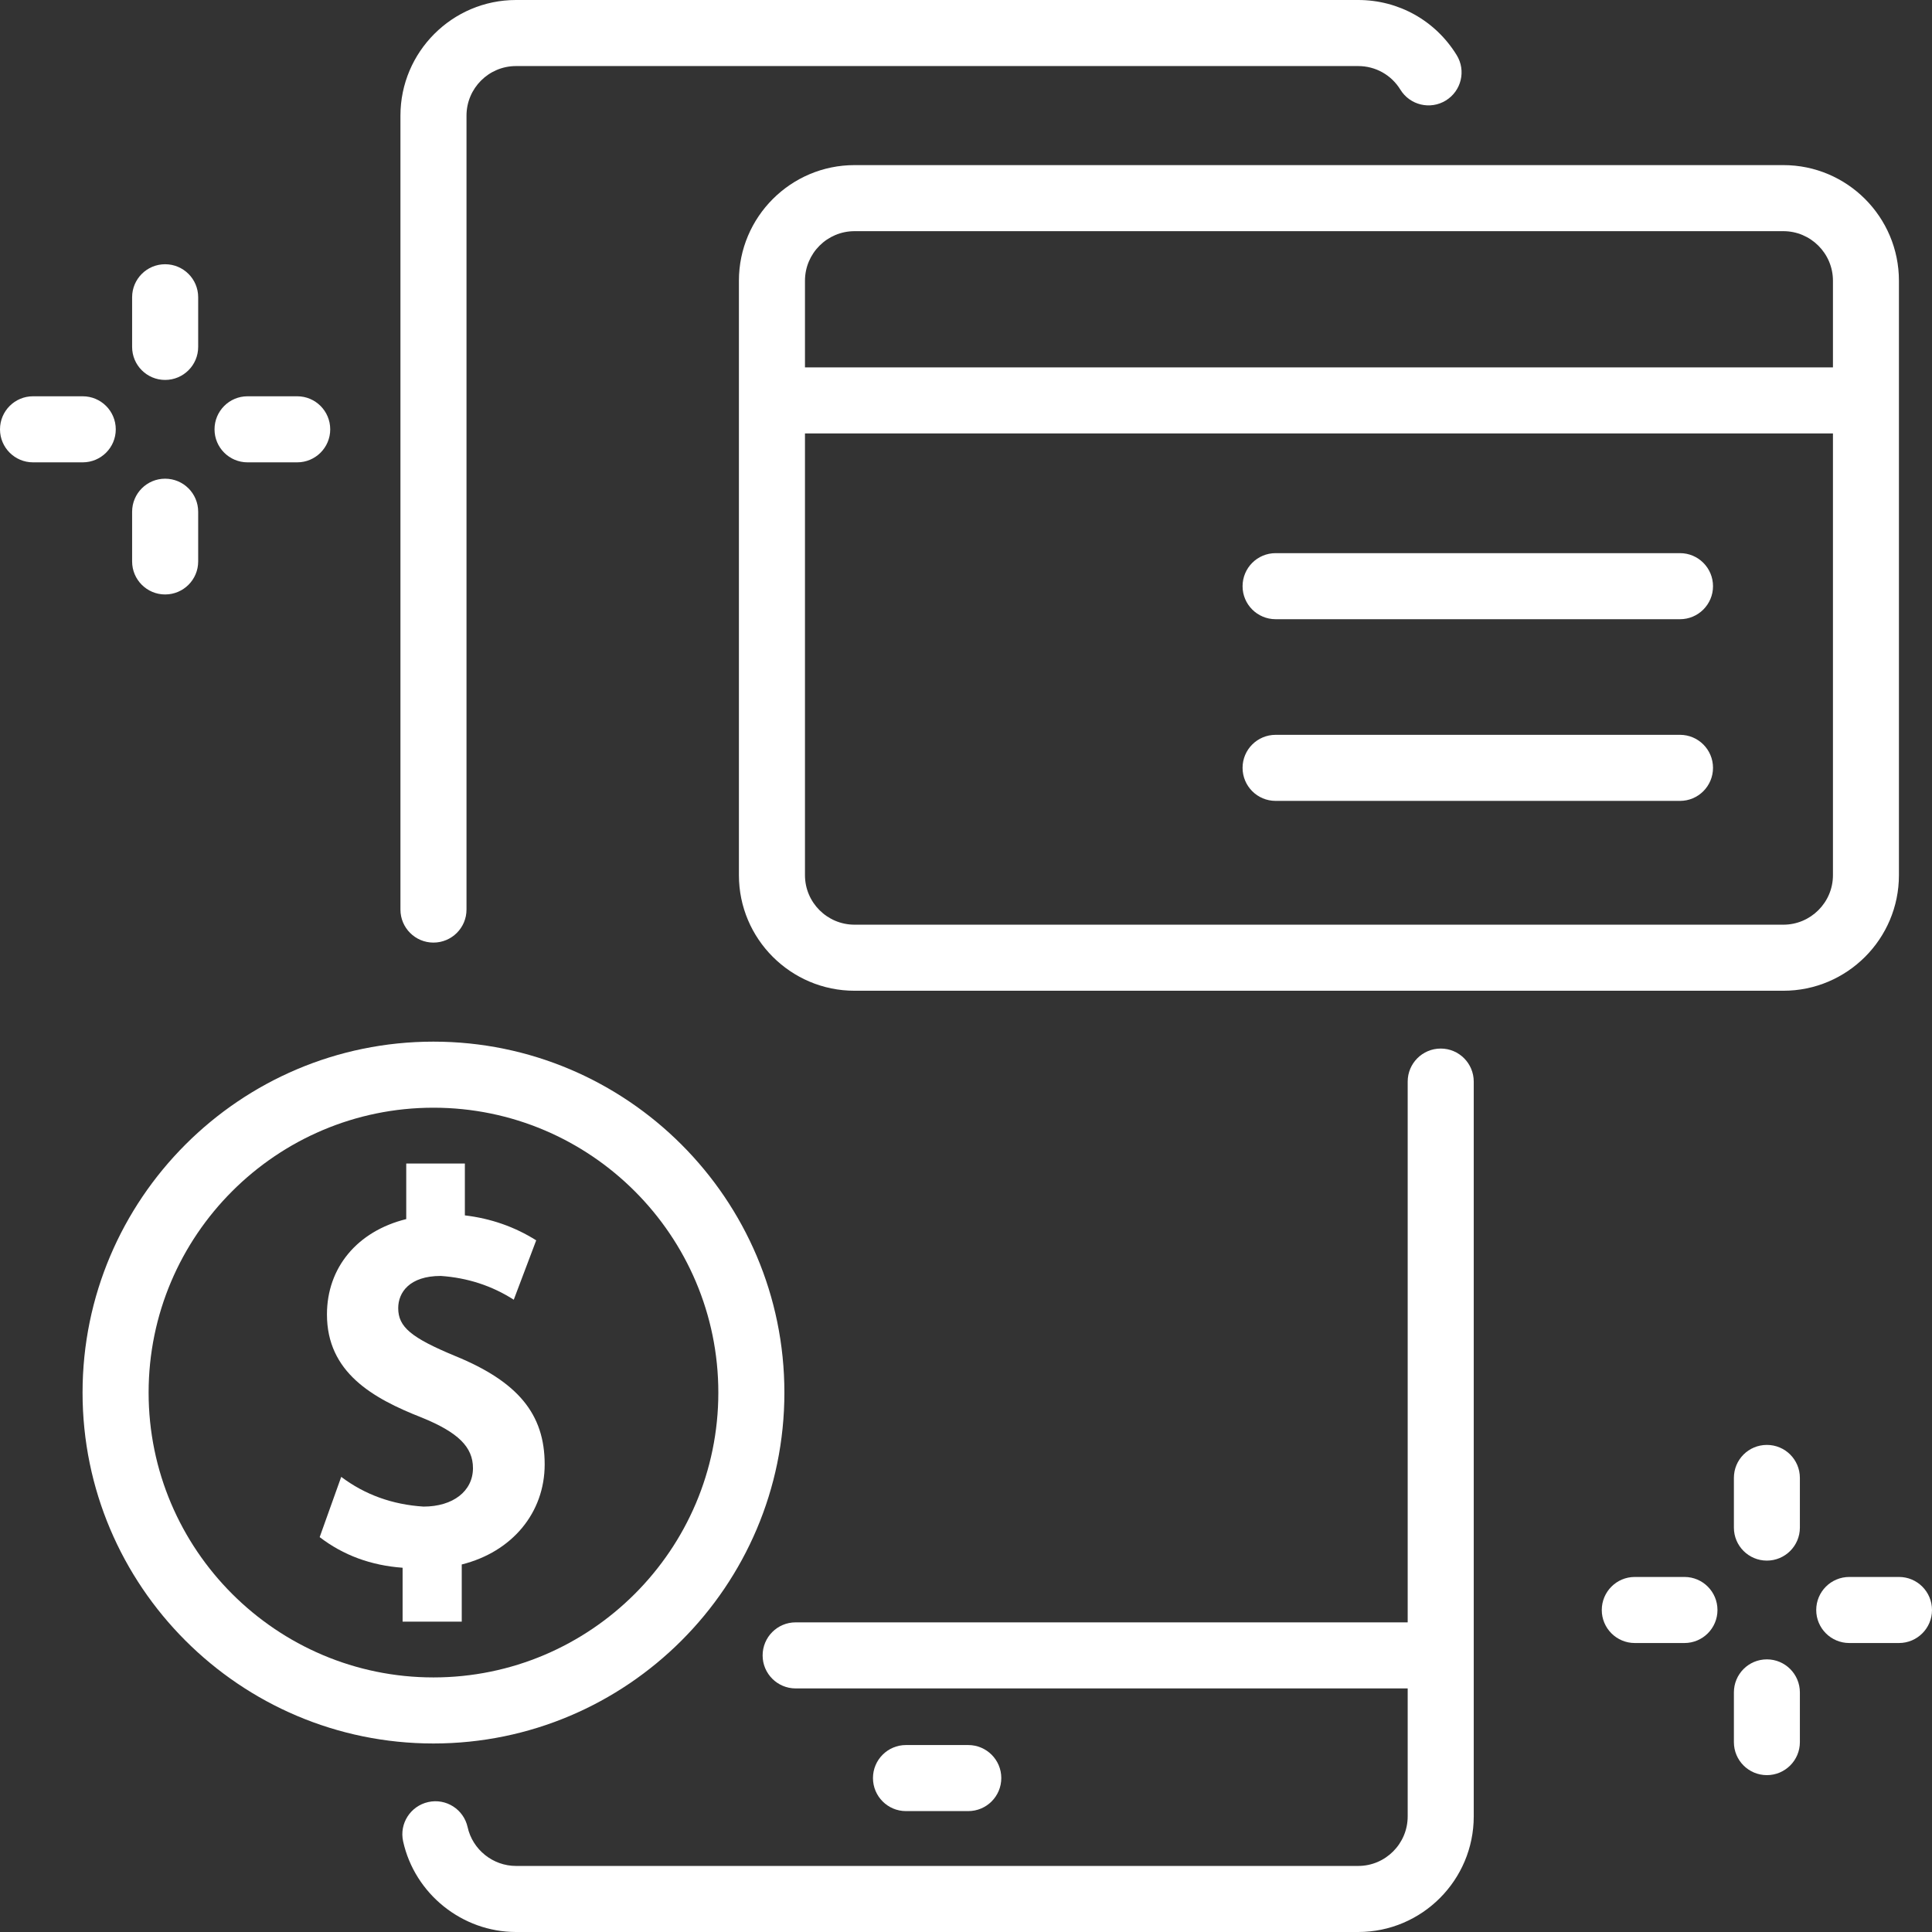 <svg width="26" height="26" viewBox="0 0 26 26" fill="none" xmlns="http://www.w3.org/2000/svg">
<rect x="0" y="0" width="26" height="26" fill="#333333" stroke="none"/>
<g clip-path="url(#clip0_1015_6063)">
<path d="M13.03 24.373H12.192C11.947 24.373 11.748 24.174 11.748 23.928C11.748 23.683 11.947 23.484 12.192 23.484H13.03C13.276 23.484 13.475 23.683 13.475 23.928C13.475 24.174 13.276 24.373 13.03 24.373Z" fill="white"/>
<path d="M5.833 12.685C5.588 12.685 5.389 12.486 5.389 12.241V1.556C5.389 0.698 6.087 0 6.944 0H18.278C18.822 0 19.317 0.277 19.603 0.741C19.732 0.95 19.667 1.223 19.458 1.352C19.249 1.481 18.975 1.416 18.846 1.207C18.724 1.008 18.511 0.889 18.278 0.889H6.944C6.577 0.889 6.278 1.188 6.278 1.556V12.241C6.278 12.486 6.079 12.685 5.833 12.685Z" fill="white"/>
<path d="M19.389 14.111C19.143 14.111 18.944 14.31 18.944 14.556V21.833H10.707C10.462 21.833 10.263 22.032 10.263 22.278C10.263 22.523 10.462 22.722 10.707 22.722H18.944V24.444C18.944 24.812 18.645 25.111 18.278 25.111H6.944C6.634 25.111 6.36 24.892 6.293 24.589C6.24 24.349 6.003 24.198 5.764 24.251C5.524 24.304 5.372 24.541 5.425 24.78C5.581 25.487 6.22 26 6.944 26H18.278C19.136 26 19.833 25.302 19.833 24.444V14.556C19.833 14.31 19.634 14.111 19.389 14.111Z" fill="white"/>
<path d="M24 2.222H11.5C10.642 2.222 9.944 2.92 9.944 3.778V11.778C9.944 12.635 10.642 13.333 11.5 13.333H24C24.858 13.333 25.555 12.635 25.555 11.778V3.778C25.555 2.92 24.858 2.222 24 2.222ZM11.5 3.111H24C24.367 3.111 24.667 3.41 24.667 3.778V4.944H10.833V3.778C10.833 3.41 11.132 3.111 11.5 3.111ZM24 12.444H11.5C11.132 12.444 10.833 12.145 10.833 11.778V5.833H24.667V11.778C24.667 12.145 24.367 12.444 24 12.444Z" fill="white"/>
<path d="M22.609 8.333H17.167C16.921 8.333 16.722 8.134 16.722 7.889C16.722 7.643 16.921 7.444 17.167 7.444H22.609C22.854 7.444 23.053 7.643 23.053 7.889C23.053 8.134 22.854 8.333 22.609 8.333Z" fill="white"/>
<path d="M22.609 10.778H17.167C16.921 10.778 16.722 10.579 16.722 10.333C16.722 10.088 16.921 9.889 17.167 9.889H22.609C22.854 9.889 23.053 10.088 23.053 10.333C23.053 10.579 22.854 10.778 22.609 10.778Z" fill="white"/>
<path d="M5.833 23.463C3.229 23.463 1.111 21.345 1.111 18.741C1.111 16.137 3.229 14.018 5.833 14.018C8.437 14.018 10.556 16.137 10.556 18.741C10.556 21.345 8.437 23.463 5.833 23.463ZM5.833 14.907C3.72 14.907 2 16.627 2 18.741C2 20.854 3.72 22.574 5.833 22.574C7.947 22.574 9.667 20.854 9.667 18.741C9.667 16.627 7.947 14.907 5.833 14.907Z" fill="white"/>
<path d="M6.127 18.249C5.531 18.002 5.359 17.857 5.359 17.604C5.359 17.395 5.509 17.171 5.932 17.171C6.293 17.196 6.62 17.303 6.914 17.491L7.216 16.692C6.927 16.51 6.607 16.398 6.256 16.356V15.658H5.467V16.406C4.808 16.569 4.4 17.059 4.4 17.689C4.4 18.468 5.013 18.817 5.676 19.077C6.165 19.276 6.365 19.473 6.365 19.757C6.365 20.067 6.097 20.275 5.699 20.275C5.28 20.248 4.911 20.115 4.592 19.875L4.302 20.686C4.62 20.93 4.992 21.067 5.418 21.098V21.823H6.214V21.054C6.893 20.884 7.33 20.357 7.33 19.707C7.33 19.03 6.97 18.594 6.127 18.249Z" fill="white"/>
<path d="M23.778 21.002C23.532 21.002 23.334 20.803 23.334 20.558V19.889C23.334 19.643 23.532 19.445 23.778 19.445C24.023 19.445 24.222 19.643 24.222 19.889V20.558C24.222 20.803 24.023 21.002 23.778 21.002Z" fill="white"/>
<path d="M23.778 23.889C23.532 23.889 23.334 23.69 23.334 23.445V22.776C23.334 22.53 23.532 22.331 23.778 22.331C24.023 22.331 24.222 22.53 24.222 22.776V23.445C24.222 23.69 24.023 23.889 23.778 23.889Z" fill="white"/>
<path d="M25.556 22.111H24.887C24.641 22.111 24.442 21.912 24.442 21.667C24.442 21.421 24.641 21.222 24.887 21.222H25.556C25.801 21.222 26 21.421 26 21.667C26 21.912 25.801 22.111 25.556 22.111Z" fill="white"/>
<path d="M22.669 22.111H22C21.755 22.111 21.556 21.912 21.556 21.667C21.556 21.421 21.755 21.222 22 21.222H22.669C22.914 21.222 23.113 21.421 23.113 21.667C23.113 21.912 22.914 22.111 22.669 22.111Z" fill="white"/>
<path d="M2.222 5.113C1.977 5.113 1.778 4.914 1.778 4.669V4C1.778 3.755 1.977 3.556 2.222 3.556C2.468 3.556 2.667 3.755 2.667 4V4.669C2.667 4.914 2.468 5.113 2.222 5.113Z" fill="white"/>
<path d="M2.222 8C1.977 8 1.778 7.801 1.778 7.556V6.887C1.778 6.641 1.977 6.442 2.222 6.442C2.468 6.442 2.667 6.641 2.667 6.887V7.556C2.667 7.801 2.468 8 2.222 8Z" fill="white"/>
<path d="M4 6.222H3.331C3.086 6.222 2.887 6.023 2.887 5.778C2.887 5.532 3.086 5.333 3.331 5.333H4C4.245 5.333 4.444 5.532 4.444 5.778C4.444 6.023 4.245 6.222 4 6.222Z" fill="white"/>
<path d="M1.113 6.222H0.444C0.199 6.222 0 6.023 0 5.778C0 5.532 0.199 5.333 0.444 5.333H1.113C1.359 5.333 1.558 5.532 1.558 5.778C1.558 6.023 1.359 6.222 1.113 6.222Z" fill="white"/>
</g>
<defs>
<clipPath id="clip0_1015_6063">
<rect width="26" height="26" fill="white"/>
</clipPath>
</defs>
</svg>
